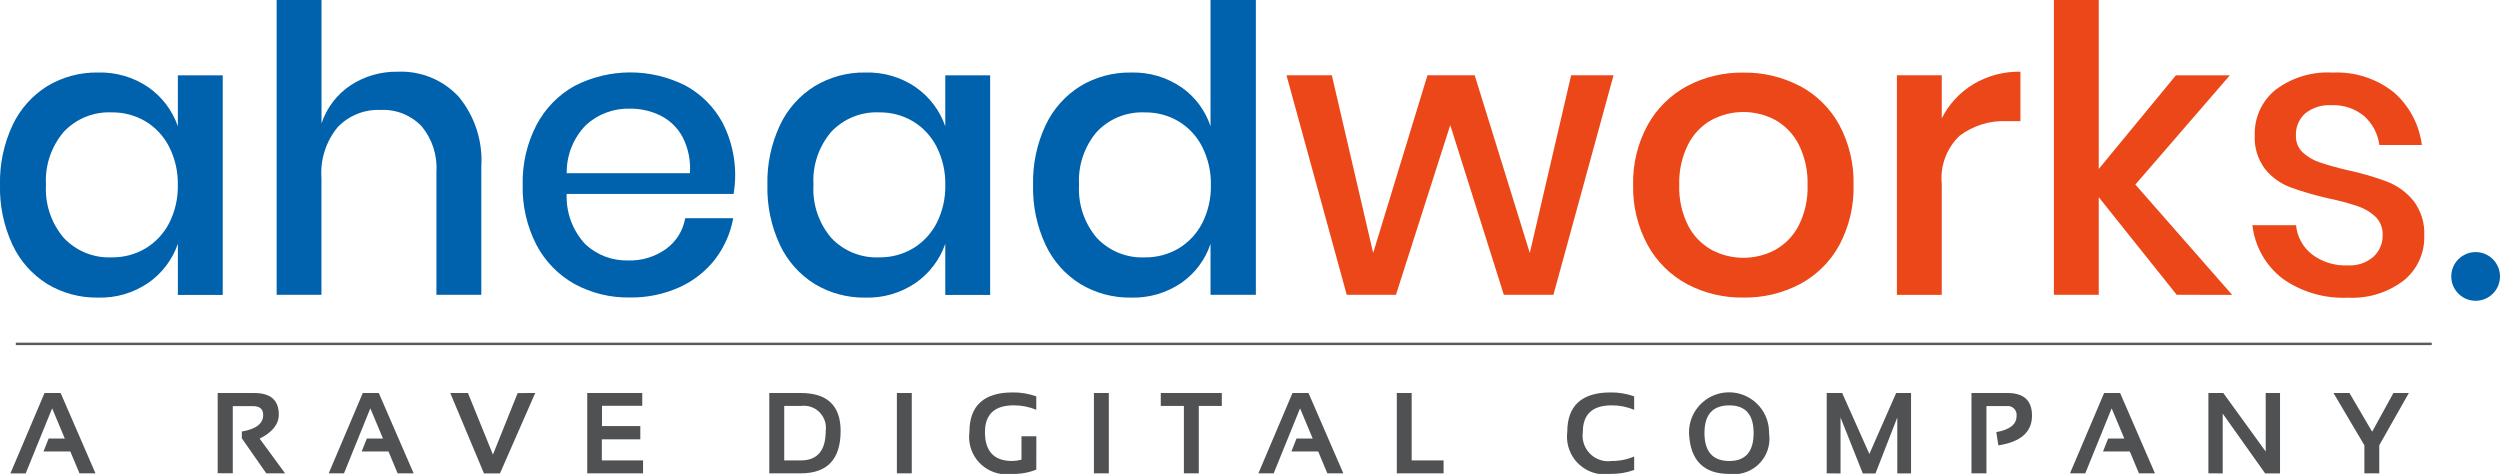 <?xml version="1.0" encoding="UTF-8"?>
<svg xmlns="http://www.w3.org/2000/svg" xmlns:xlink="http://www.w3.org/1999/xlink" id="Layer_1" x="0px" y="0px" width="507px" height="96.109px" viewBox="-192.834 -36.554 507 96.109" xml:space="preserve">
  <g id="Path_30">	<path fill="#4F5153" d="M-183.803,43.149l-6.917,16.299h3.097l5.364-13.188l2.567,6.121h-3.281L-184.009,55h5.433l1.859,4.439  h3.246l-7.065-16.294L-183.803,43.149z"></path></g>
  <g>	<defs>		<rect id="SVGID_1_" x="-192.834" y="-36.554" width="507" height="96.109"></rect>	</defs>	<clipPath id="SVGID_2_">		<use xlink:href="#SVGID_1_"></use>	</clipPath>	<g id="Group_2" transform="translate(0 0)" clip-path="url(#SVGID_2_)">		<g id="Path_31">			<path fill="#4F5153" d="M-148.687,59.415V43.149h7.404c3.326,0,4.989,1.453,4.989,4.362c0,1.967-1.293,3.596-3.885,4.885    l5.16,7.043h-3.815l-4.956-7.1v-1.38c2.887-0.493,4.33-1.607,4.33-3.346c0-1.2-0.678-1.8-2.03-1.8h-4.134v13.613L-148.687,59.415    z"></path>		</g>		<g id="Path_32">			<path fill="#4F5153" d="M-123.072,59.439h-3.1l6.915-16.294h3.242l7.068,16.294h-3.248L-114.05,55h-5.431l1.037-2.619h3.279    l-2.565-6.121L-123.072,59.439z"></path>		</g>		<g id="Path_33">			<path fill="#4F5153" d="M-84.293,43.149l-7.146,16.299h-3.248l-6.835-16.299h3.589l5.068,12.487l5.015-12.479L-84.293,43.149z"></path>		</g>		<g id="Path_34">			<path fill="#4F5153" d="M-62.586,43.149v2.596h-8.161v4.101h7.77v2.702h-7.802v4.272h8.357v2.619h-11.32V43.146L-62.586,43.149z"></path>		</g>		<g id="Path_35">			<path fill="#4F5153" d="M-36.825,59.439V43.146h6.38c5.395,0,8.09,2.567,8.09,7.7c0,5.729-2.695,8.594-8.09,8.594H-36.825z     M-30.445,56.82c3.377,0,5.066-1.991,5.066-5.971c0.351-2.452-1.353-4.729-3.806-5.08c-0.42-0.057-0.845-0.057-1.265,0h-3.342    V56.82H-30.445z"></path>		</g>		<g id="Rectangle_3">			<rect x="-10.947" y="43.149" fill="#4F5153" width="3.022" height="16.29"></rect>		</g>		<g id="Path_36">			<path fill="#4F5153" d="M17.326,58.685c-1.567,0.625-3.248,0.923-4.936,0.87c-4.13,0.624-7.984-2.221-8.606-6.35    c-0.108-0.711-0.112-1.429-0.019-2.139c0-5.354,2.926-8.035,8.776-8.035c1.63-0.024,3.25,0.249,4.784,0.796v2.734    c-1.44-0.612-2.993-0.923-4.558-0.91c-3.901,0-5.85,1.812-5.85,5.432c0,3.9,1.844,5.852,5.536,5.852    c0.632-0.013,1.259-0.103,1.869-0.27v-4.746h3.02L17.326,58.685z"></path>		</g>		<g id="Rectangle_4">			<rect x="29.013" y="43.149" fill="#4F5153" width="3.021" height="16.29"></rect>		</g>		<g id="Path_37">			<path fill="#4F5153" d="M54.95,43.149v2.62h-4.67v13.67h-3.021V45.77h-4.689v-2.62H54.95z"></path>		</g>		<g id="Path_38">			<path fill="#4F5153" d="M65.468,59.439h-3.1l6.914-16.294h3.249l7.063,16.294h-3.244L74.495,55h-5.432l1.036-2.619h3.281    l-2.563-6.121L65.468,59.439z"></path>		</g>		<g id="Path_39">			<path fill="#4F5153" d="M93.453,43.149V56.82h6.473v2.619h-9.488V43.146L93.453,43.149z"></path>		</g>		<g id="Path_40">			<path fill="#4F5153" d="M138.574,58.754c-1.535,0.556-3.159,0.824-4.791,0.801c-4.162,0.665-8.071-2.172-8.736-6.33    c-0.115-0.714-0.127-1.44-0.037-2.158c0-5.354,2.926-8.035,8.773-8.035c1.632-0.024,3.256,0.245,4.791,0.796v2.734    c-1.44-0.612-2.996-0.923-4.559-0.91c-3.901,0-5.852,1.812-5.852,5.432c-0.396,2.84,1.588,5.46,4.424,5.852    c0.473,0.065,0.95,0.065,1.428,0c1.563,0.017,3.118-0.294,4.559-0.914V58.754z"></path>		</g>		<g id="Path_41">			<path fill="#4F5153" d="M149.698,51.312c-0.103-4.481,3.448-8.198,7.933-8.301c4.48-0.102,8.198,3.452,8.3,7.934    c0.004,0.122,0.004,0.244,0,0.367c0.608,3.934-2.085,7.614-6.015,8.223c-0.678,0.102-1.363,0.109-2.036,0.024    c-5.211,0-7.941-2.747-8.182-8.239 M157.879,56.935c3.28,0,4.921-1.894,4.921-5.681c0-3.733-1.641-5.599-4.921-5.599    c-3.367,0-5.048,1.865-5.048,5.599C152.832,55.041,154.512,56.935,157.879,56.935"></path>		</g>		<g id="Path_42">			<path fill="#4F5153" d="M177.622,59.439V43.146h3.134l5.518,12.364l5.431-12.36h3.021v16.299h-2.792V48.112l-4.419,11.353h-2.575    l-4.513-11.353v11.353L177.622,59.439z"></path>		</g>		<g id="Path_43">			<path fill="#4F5153" d="M206.978,59.439V43.146h7.292c3.33,0,4.991,1.53,4.987,4.595c0,3.318-2.273,5.326-6.823,6.027    l-0.416-2.685c2.733-0.498,4.104-1.579,4.104-3.249c0.139-0.979-0.538-1.889-1.518-2.031c-0.172-0.025-0.343-0.025-0.515,0    h-4.072v13.637H206.978z"></path>		</g>		<g id="Path_44">			<path fill="#4F5153" d="M230.062,59.439h-3.101l6.921-16.294h3.244l7.063,16.294h-3.244L239.089,55h-5.432l1.036-2.619h3.285    l-2.566-6.121L230.062,59.439z"></path>		</g>		<g id="Path_45">			<path fill="#4F5153" d="M255.028,59.439V43.146h3.021l8.602,11.871V43.149h2.905v16.299h-3.02l-8.603-12.12v12.12L255.028,59.439    z"></path>		</g>		<g id="Path_46">			<path fill="#4F5153" d="M280.394,43.149h3.244l4.599,7.848l4.31-7.848h3.134l-5.999,10.594v5.696h-3.02v-5.696L280.394,43.149z"></path>		</g>		<g id="Path_47">			<path fill="#0061AD" d="M314.166,19.506c0,2.727-2.212,4.938-4.941,4.938c-2.73,0-4.942-2.211-4.942-4.938    c0-2.726,2.212-4.938,4.942-4.938C311.954,14.568,314.166,16.78,314.166,19.506L314.166,19.506"></path>		</g>		<g id="Line_1">			<rect x="-189.628" y="32.935" fill="#5A5B5E" width="489.952" height="0.5"></rect>		</g>		<g id="Path_48">			<path fill="#0061AD" d="M-162.747-18.858c2.779,1.942,4.873,4.711,5.982,7.915v-10.34h9.102v44.536h-9.098v-10.36    c-1.11,3.203-3.205,5.974-5.986,7.912c-3.005,2.053-6.582,3.102-10.218,2.995c-3.607,0.058-7.162-0.89-10.259-2.746    c-3.066-1.905-5.519-4.656-7.057-7.918c-1.781-3.816-2.657-7.993-2.553-12.202c-0.098-4.183,0.777-8.331,2.553-12.118    c1.538-3.267,3.991-6.017,7.057-7.921c3.096-1.853,6.647-2.803,10.255-2.744C-169.331-21.956-165.754-20.909-162.747-18.858     M-179.88-9.853c-2.557,2.991-3.858,6.856-3.632,10.786c-0.226,3.927,1.075,7.792,3.632,10.783    c2.51,2.653,6.05,4.084,9.698,3.921c2.412,0.037,4.789-0.592,6.866-1.82c2.041-1.229,3.699-3.005,4.789-5.125    c1.214-2.401,1.818-5.066,1.754-7.755c0.053-2.677-0.549-5.325-1.754-7.714c-1.082-2.139-2.74-3.928-4.789-5.168    c-2.077-1.226-4.454-1.856-6.866-1.818c-3.648-0.163-7.186,1.267-9.698,3.919"></path>		</g>		<g id="Path_49">			<path fill="#0061AD" d="M-99.855-17.002c3.313,3.997,4.97,9.112,4.629,14.295v25.935h-9.1V-1.734    c0.212-3.358-0.873-6.667-3.034-9.247c-2.165-2.245-5.197-3.44-8.313-3.277c-3.271-0.143-6.443,1.141-8.7,3.513    c-2.367,2.89-3.538,6.576-3.271,10.302v23.67h-9.085v-59.782h9.098v25.047c1.042-3.175,3.122-5.907,5.904-7.755    c2.845-1.855,6.183-2.812,9.578-2.747c4.629-0.196,9.116,1.634,12.289,5.015"></path>		</g>		<g id="Path_50">			<path fill="#0061AD" d="M-44.066,2.775h-33.848c-0.155,3.758,1.2,7.423,3.761,10.18c2.348,2.209,5.476,3.4,8.7,3.312    c2.754,0.089,5.462-0.735,7.703-2.343c2.054-1.487,3.446-3.722,3.872-6.223h9.737c-0.542,3.028-1.804,5.88-3.673,8.321    c-1.917,2.465-4.413,4.424-7.268,5.696c-3.134,1.404-6.54,2.105-9.973,2.057c-3.936,0.082-7.823-0.865-11.283-2.742    c-3.279-1.84-5.954-4.591-7.7-7.918c-1.94-3.769-2.901-7.964-2.795-12.2c-0.1-4.209,0.861-8.375,2.795-12.118    c1.747-3.328,4.421-6.078,7.7-7.918c7.084-3.648,15.49-3.663,22.587-0.041c3.132,1.718,5.707,4.299,7.42,7.433    c2.308,4.46,3.104,9.549,2.273,14.501 M-54.396-8.74c-1.001-1.883-2.565-3.407-4.47-4.364c-1.922-0.951-4.04-1.435-6.185-1.416    c-3.297-0.098-6.502,1.089-8.938,3.313c-2.561,2.602-3.971,6.123-3.912,9.775h24.98c0.188-2.528-0.322-5.058-1.475-7.313"></path>		</g>		<g id="Path_51">			<path fill="#0061AD" d="M-7.12-18.858c2.781,1.94,4.876,4.711,5.988,7.915v-10.34h9.098v44.536h-9.098v-10.36    c-1.11,3.203-3.205,5.974-5.988,7.912c-3.003,2.053-6.58,3.102-10.216,2.995c-3.607,0.058-7.16-0.89-10.255-2.746    c-3.071-1.901-5.523-4.652-7.062-7.918c-1.783-3.814-2.657-7.99-2.553-12.198c-0.1-4.183,0.775-8.331,2.553-12.118    c1.538-3.269,3.993-6.019,7.062-7.92c3.099-1.859,6.658-2.812,10.271-2.749c3.636-0.106,7.212,0.943,10.218,2.991 M-24.234-9.853    c-2.557,2.991-3.858,6.856-3.632,10.786c-0.227,3.927,1.075,7.792,3.632,10.783c2.51,2.653,6.05,4.084,9.698,3.921    c2.412,0.037,4.789-0.592,6.866-1.82c2.04-1.229,3.699-3.005,4.789-5.125c1.214-2.401,1.816-5.066,1.755-7.755    c0.053-2.677-0.551-5.325-1.755-7.714c-1.082-2.139-2.74-3.928-4.789-5.168c-2.077-1.228-4.454-1.856-6.866-1.818    c-3.648-0.163-7.188,1.267-9.698,3.919"></path>		</g>		<g id="Path_52">			<path fill="#0061AD" d="M46.756-18.862c2.773,1.93,4.844,4.707,5.905,7.914v-25.606h9.193v59.782h-9.193V12.892    c-1.059,3.207-3.132,5.986-5.905,7.912c-3.003,2.053-6.58,3.102-10.216,2.995c-3.607,0.058-7.159-0.89-10.254-2.746    c-3.071-1.901-5.523-4.652-7.062-7.918c-1.783-3.814-2.658-7.99-2.552-12.198c-0.1-4.183,0.775-8.331,2.552-12.118    c1.539-3.269,3.993-6.019,7.062-7.92c3.095-1.853,6.647-2.804,10.254-2.745c3.636-0.106,7.211,0.943,10.216,2.991 M29.623-9.848    c-2.555,2.991-3.856,6.855-3.63,10.785c-0.227,3.928,1.073,7.792,3.63,10.783c2.512,2.653,6.052,4.084,9.7,3.921    c2.412,0.037,4.789-0.592,6.866-1.815c2.041-1.234,3.699-3.01,4.789-5.13c1.214-2.401,1.816-5.066,1.755-7.755    c0.051-2.677-0.551-5.326-1.755-7.715c-1.081-2.138-2.74-3.928-4.789-5.168c-2.077-1.229-4.454-1.857-6.866-1.818    c-3.648-0.163-7.188,1.268-9.7,3.92"></path>		</g>		<g id="Path_53">			<path fill="#EC4718" d="M134.39-21.286l-12.188,44.514h-10.059l-10.867-34.414l-11.01,34.414h-9.981L68.067-21.286h9.194    l8.382,36.034l11.014-36.034h9.577l11.177,36.034l8.382-36.034H134.39z"></path>		</g>		<g id="Path_54">			<path fill="#EC4718" d="M172.218-19.105c3.375,1.806,6.15,4.559,7.979,7.921c1.982,3.724,2.971,7.898,2.872,12.118    c0.106,4.244-0.881,8.445-2.872,12.197c-1.828,3.36-4.604,6.115-7.979,7.919c-3.537,1.86-7.496,2.808-11.495,2.742    c-3.986,0.065-7.925-0.877-11.45-2.742c-3.371-1.82-6.146-4.578-7.981-7.941c-2.013-3.731-3.021-7.92-2.931-12.158    c-0.09-4.226,0.914-8.402,2.931-12.118c1.844-3.35,4.619-6.101,7.981-7.918c3.525-1.867,7.464-2.812,11.45-2.746    c3.999-0.062,7.958,0.883,11.495,2.746 M154.251-12.221c-2.036,1.151-3.685,2.879-4.738,4.968    c-1.269,2.542-1.885,5.358-1.799,8.198c-0.098,2.853,0.522,5.687,1.799,8.241c1.065,2.073,2.714,3.787,4.75,4.925    c4.04,2.155,8.889,2.155,12.932,0c2.028-1.143,3.682-2.854,4.75-4.925c1.273-2.554,1.894-5.388,1.796-8.241    c0.09-2.84-0.53-5.656-1.796-8.198c-1.061-2.089-2.713-3.817-4.75-4.968c-4.043-2.157-8.892-2.157-12.932,0"></path>		</g>		<g id="Path_55">			<path fill="#EC4718" d="M207.333-19.468c2.889-1.729,6.21-2.612,9.577-2.544v10.028h-2.714c-3.448-0.169-6.848,0.875-9.61,2.95    c-2.644,2.514-3.986,6.104-3.632,9.736v22.542h-9.096v-44.53h9.096v8.727c1.44-2.856,3.652-5.25,6.387-6.909"></path>		</g>		<g id="Path_56">			<path fill="#EC4718" d="M248.597,23.228L232.792,3.435v19.793h-9.096v-59.782h9.096v34.266l15.642-18.983h10.936L240.215,0.874    l19.636,22.378L248.597,23.228z"></path>		</g>		<g id="Path_57">			<path fill="#EC4718" d="M292.611-17.851c3.155,2.744,5.188,6.556,5.705,10.706h-8.618c-0.286-2.257-1.379-4.334-3.068-5.85    c-1.869-1.549-4.244-2.343-6.668-2.224c-1.914-0.119-3.804,0.477-5.305,1.671c-1.266,1.139-1.959,2.783-1.878,4.485    c-0.053,1.273,0.441,2.507,1.355,3.393c0.979,0.906,2.134,1.595,3.395,2.022c1.902,0.639,3.832,1.177,5.787,1.618    c2.729,0.581,5.41,1.365,8.022,2.34c2.057,0.812,3.868,2.134,5.272,3.84c1.559,2.047,2.334,4.581,2.195,7.149    c0.098,3.506-1.453,6.852-4.179,9.047c-3.232,2.457-7.231,3.689-11.287,3.473c-4.733,0.221-9.41-1.143-13.287-3.881    c-3.411-2.636-5.61-6.541-6.104-10.824h8.859c0.208,2.32,1.367,4.45,3.195,5.895c2.105,1.591,4.7,2.391,7.337,2.26    c1.877,0.106,3.722-0.514,5.149-1.738c1.236-1.126,1.918-2.731,1.877-4.403c0.065-1.387-0.457-2.738-1.437-3.719    c-1.036-0.959-2.261-1.688-3.595-2.141c-1.935-0.645-3.905-1.171-5.904-1.575c-2.637-0.587-5.24-1.342-7.778-2.261    c-1.999-0.753-3.763-2.02-5.108-3.672c-1.502-1.979-2.253-4.428-2.114-6.907c-0.106-3.54,1.437-6.927,4.179-9.167    c3.33-2.516,7.447-3.763,11.613-3.516c4.484-0.225,8.896,1.198,12.409,3.999"></path>		</g>	</g></g>
</svg>
